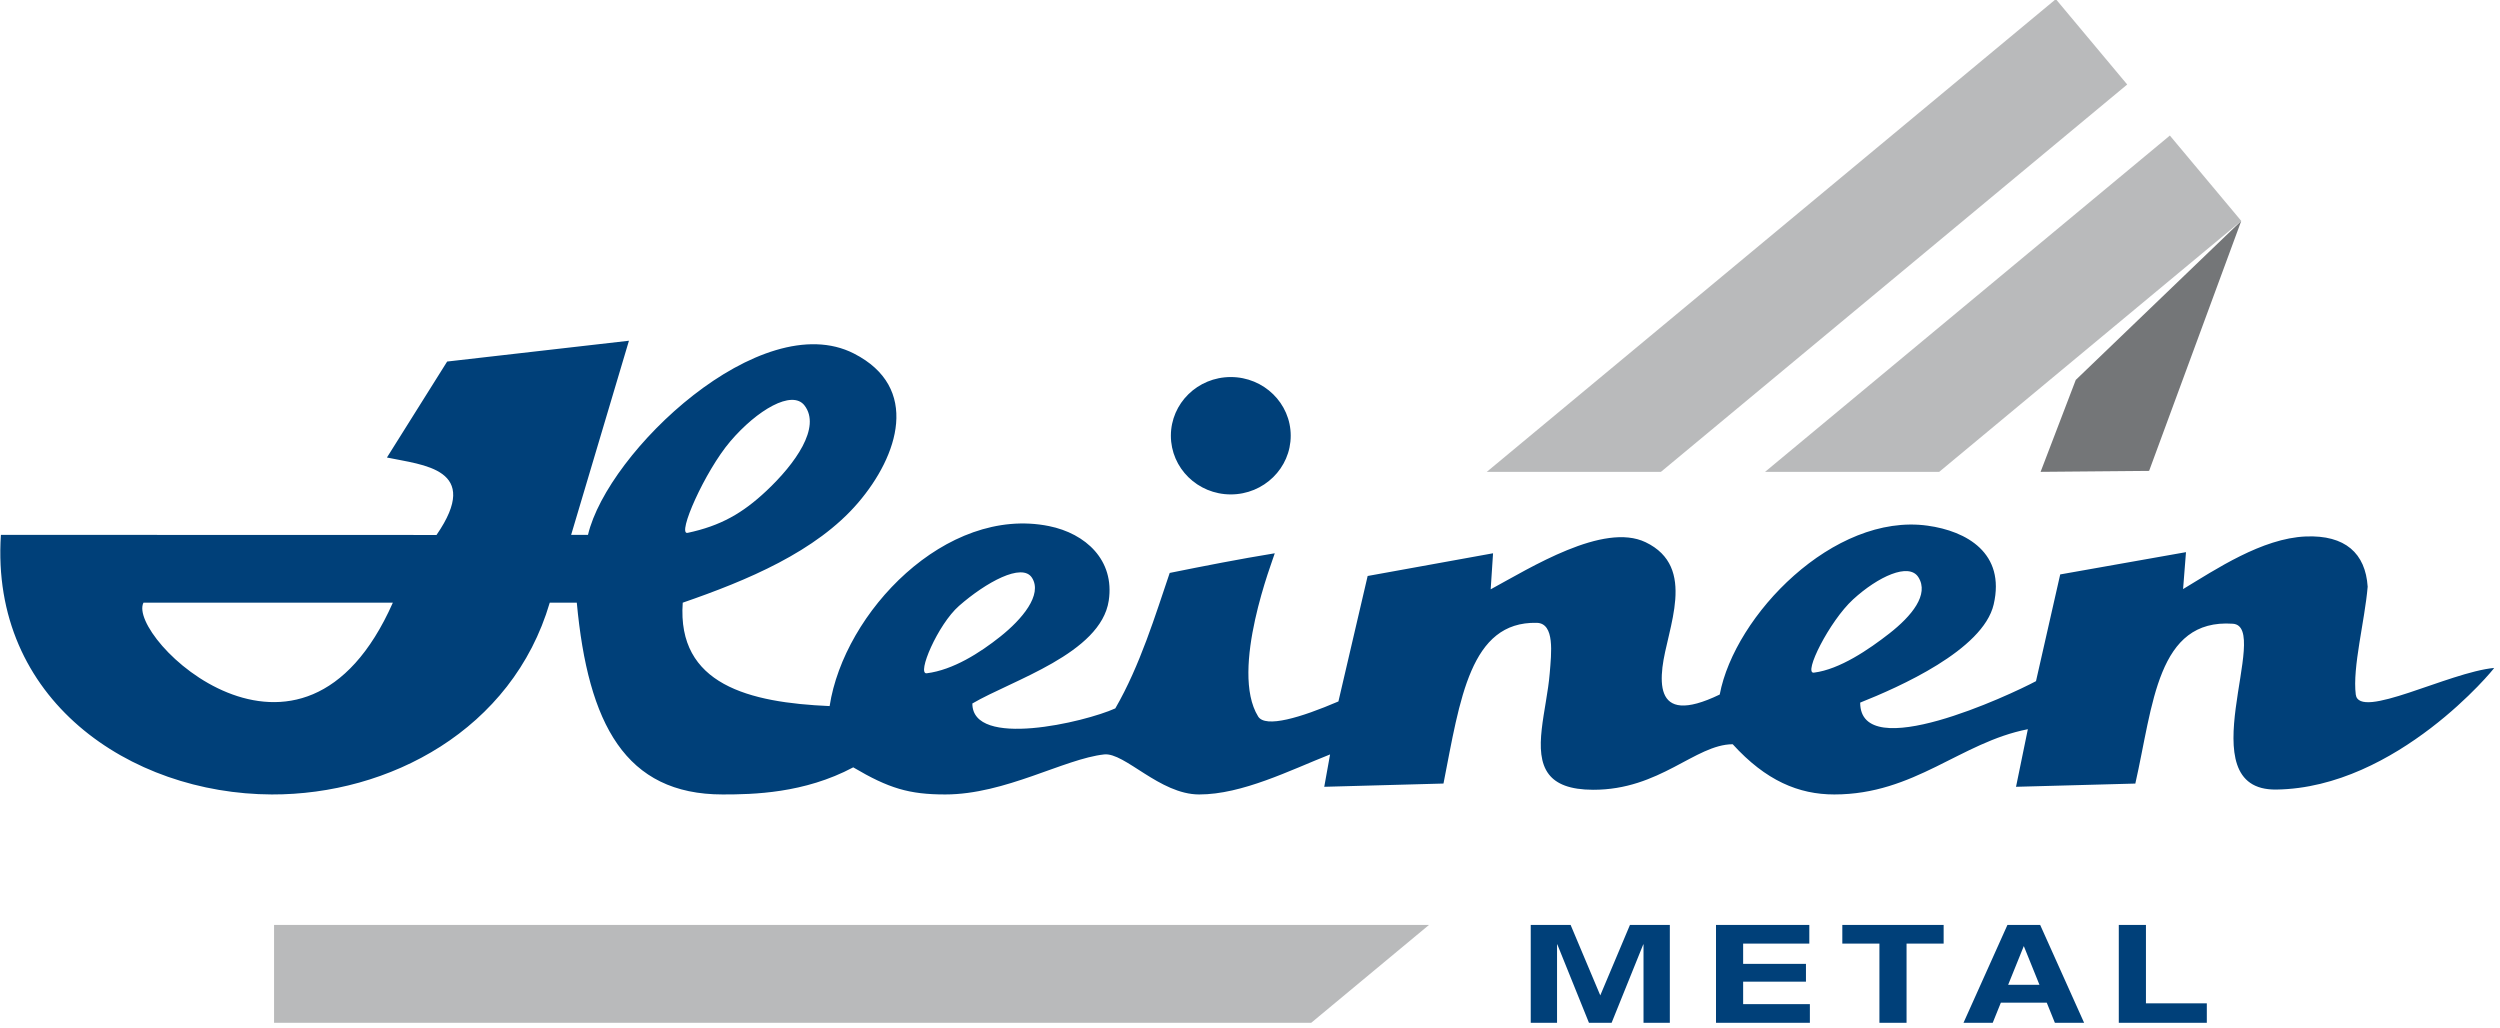 <?xml version="1.0" encoding="UTF-8" standalone="no"?>
<svg width="180px" height="74px" viewBox="0 0 180 74" version="1.1" xmlns="http://www.w3.org/2000/svg" xmlns:xlink="http://www.w3.org/1999/xlink">
    <defs></defs>
    <g stroke="none" stroke-width="1" fill="none" fill-rule="evenodd">
        <g transform="translate(-735, -381)">
            <g transform="translate(735, 381)">
                <path d="M146.923,33.973 L154.736,33.904 L161.37,15.906 L149.455,27.355 L146.923,33.973" fill="#747678"></path>
                <path d="M107.048,33.974 L119.587,33.974 L153.159,6.084 L148.02,-0.063 L107.048,33.974" fill-opacity="0.5" fill="#747678"></path>
                <path d="M127.083,33.974 L139.622,33.974 L161.37,15.905 L156.23,9.759 L127.083,33.974" fill-opacity="0.5" fill="#747678"></path>
                <path d="M94.407,73.641 L92.818,73.641 L92.818,73.641 L19.732,73.641 L19.732,66.596 L91.229,66.596 L91.229,66.596 L102.887,66.596 L94.407,73.641" fill-opacity="0.5" fill="#747678"></path>
                <path d="M152.553,73.641 L158.891,73.641 L158.891,72.24 L154.508,72.24 L154.508,66.597 L152.553,66.597 L152.553,73.641 L152.553,73.641 Z M147.951,73.641 L150.056,73.641 L146.893,66.597 L144.535,66.597 L141.372,73.641 L143.476,73.641 L144.062,72.191 L147.366,72.191 L147.951,73.641 L147.951,73.641 Z M146.842,70.908 L144.586,70.908 L145.714,68.116 L146.842,70.908 L146.842,70.908 Z M135.318,73.641 L137.272,73.641 L137.272,67.939 L139.942,67.939 L139.942,66.597 L132.647,66.597 L132.647,67.939 L135.318,67.939 L135.318,73.641 L135.318,73.641 Z M123.552,73.641 L130.311,73.641 L130.311,72.299 L125.506,72.299 L125.506,70.681 L130.029,70.681 L130.029,69.399 L125.506,69.399 L125.506,67.939 L130.271,67.939 L130.271,66.597 L123.552,66.597 L123.552,73.641 L123.552,73.641 Z M115.22,71.668 L113.085,66.597 L110.213,66.597 L110.213,73.641 L112.107,73.641 L112.107,67.997 L112.127,67.997 L114.405,73.641 L116.036,73.641 L118.314,67.997 L118.333,67.997 L118.333,73.641 L120.228,73.641 L120.228,66.597 L117.356,66.597 L115.22,71.668 L115.22,71.668 Z" fill="#004079"></path>
                <path d="M88.616,27.147 C90.998,27.147 92.932,29.04 92.932,31.371 C92.932,33.705 90.998,35.598 88.616,35.598 C86.234,35.598 84.303,33.705 84.303,31.371 C84.303,29.04 86.234,27.147 88.616,27.147 L88.616,27.147 L88.616,27.147 Z M10.33,43.393 L28.285,43.393 C21.724,58.198 9.079,45.844 10.33,43.393 L10.33,43.393 Z M57.924,29.193 C59.133,30.763 57.265,33.384 55.18,35.344 C53.455,36.964 51.879,37.86 49.507,38.367 C48.713,38.536 50.748,33.933 52.576,31.785 C54.511,29.511 57.036,28.039 57.924,29.193 L57.924,29.193 Z M74.303,41.599 C75.084,42.822 73.581,44.594 72.024,45.833 C70.548,47.009 68.616,48.238 66.727,48.476 C65.978,48.579 67.52,44.964 69.05,43.623 C70.976,41.935 73.595,40.489 74.303,41.599 L74.303,41.599 Z M138.12,41.554 C138.92,42.804 137.638,44.355 136.033,45.61 C134.568,46.754 132.463,48.198 130.604,48.43 C129.805,48.545 131.718,44.721 133.419,43.161 C135.224,41.508 137.441,40.489 138.12,41.554 L138.12,41.554 Z M31.429,38.518 C34.731,33.726 30.455,33.489 27.859,32.941 L32.195,26.031 L45.284,24.533 L41.122,38.51 L42.335,38.51 C43.752,32.504 54.787,22.04 61.482,25.454 C66.282,27.901 64.686,32.809 61.784,36.198 C58.763,39.726 53.785,41.794 49.157,43.393 C48.732,49.304 53.953,50.588 59.733,50.838 C60.772,44.077 68.118,36.381 75.53,37.879 C78.159,38.411 80.268,40.323 79.83,43.245 C79.258,47.056 72.856,48.977 70.01,50.651 C69.999,53.909 78.091,52.004 80.302,51.004 C82.087,47.924 83.199,44.247 84.219,41.251 C86.684,40.752 89.235,40.252 91.784,39.836 C91.676,40.239 88.515,48.246 90.586,51.587 C91.112,52.433 93.647,51.67 96.366,50.504 C97.045,47.592 97.792,44.385 98.471,41.471 L107.5,39.836 L107.329,42.431 C110.19,40.881 115.448,37.583 118.483,39.04 C122.233,40.841 120.027,45.225 119.695,48.049 C119.611,48.778 119.621,49.444 119.817,49.936 C120.204,50.915 121.315,51.217 123.82,50.006 C124.897,44.296 132.028,36.919 138.776,37.847 C141.611,38.236 144.401,39.828 143.545,43.518 C142.782,46.812 136.695,49.487 133.933,50.588 C133.933,55.084 144.722,50.042 146.592,49.043 L148.335,41.359 L157.391,39.755 L157.182,42.414 C159.528,41.001 162.87,38.753 166.014,38.626 C168.854,38.511 170.315,39.836 170.472,42.241 C170.265,44.704 169.368,48.054 169.615,50.006 C169.852,51.886 176.291,48.405 179.578,48.091 C179.644,48.083 172.581,56.729 163.897,56.848 C157.412,56.937 163.626,45.107 160.765,44.909 C155.31,44.53 155.028,50.749 153.744,56.417 L145.154,56.649 L146.005,52.503 C141.148,53.452 137.852,57.201 132.07,57.201 C129.503,57.201 127.139,56.207 124.755,53.585 C122.05,53.6 119.517,56.88 114.695,56.864 C113.032,56.859 112.059,56.447 111.522,55.756 C110.279,54.159 111.367,51.109 111.58,48.472 C111.695,47.043 111.963,44.873 110.645,44.844 C105.853,44.739 105.127,50.316 103.931,56.415 L95.346,56.649 L95.766,54.318 C92.894,55.454 89.435,57.204 86.338,57.201 C83.497,57.198 80.979,54.156 79.497,54.319 C76.623,54.635 72.382,57.201 68.055,57.201 C65.464,57.201 63.994,56.764 61.433,55.249 C57.897,57.132 54.213,57.201 52.031,57.201 C45.028,57.201 42.34,52.137 41.529,43.393 L39.582,43.393 C36.881,52.576 27.98,57.231 19.57,57.201 C9.33,57.163 -0.712,50.352 0.065,38.51 C10.548,38.51 20.93,38.518 31.429,38.518 L31.429,38.518 Z" fill="#004079"></path>
            </g>
        </g>
    </g>
</svg>